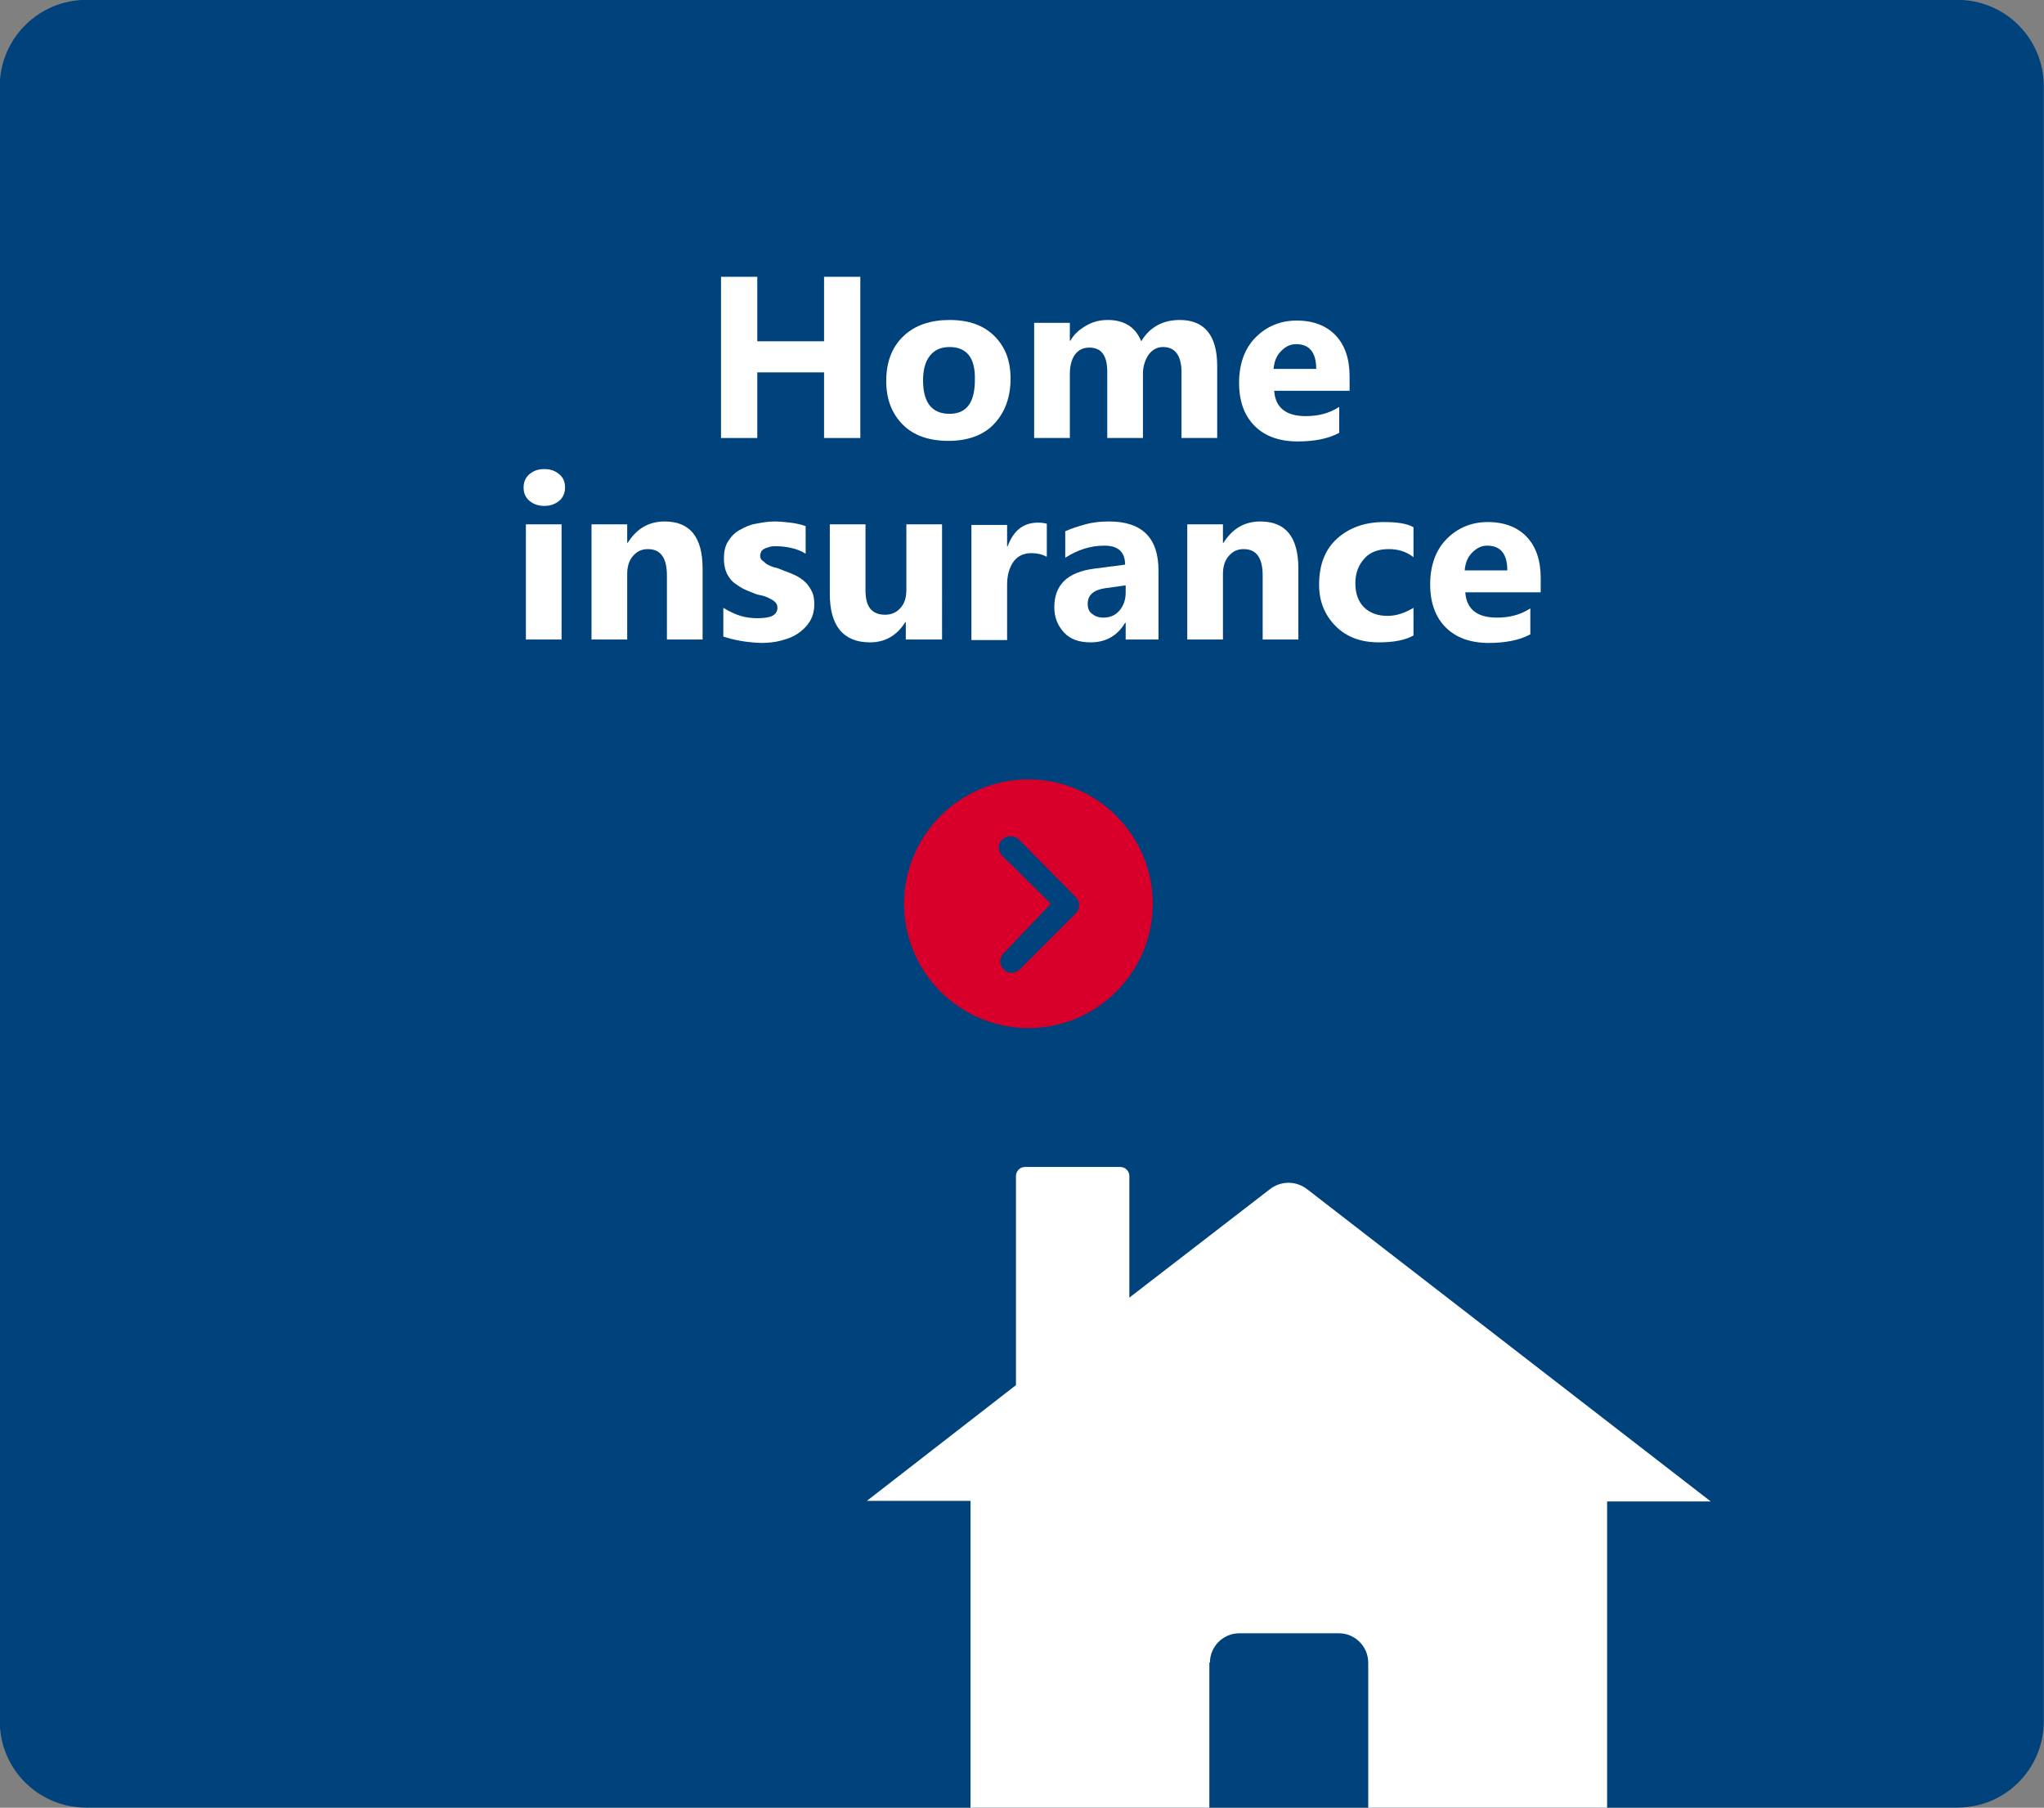 <svg xmlns="http://www.w3.org/2000/svg" xmlns:xlink="http://www.w3.org/1999/xlink"  x="0px" y="0px" viewBox="0 0 355.1 314" style="enable-background:new 0 0 355.1 314;" xml:space="preserve"><rect x="0" y="0" width="355.1" height="314" fill="#808080" stroke="none"/><style type="text/css">	.st0{fill:#00427C;}	.st1{enable-background:new    ;}	.st2{fill:#FFFFFF;}	.st3{fill:#D8002B;}	.st4{fill:none;}</style><g id="Groupe_1154" transform="translate(-1335.938 -541.92)">	<path id="Rectangle_167" class="st0" d="M1350.9,541.9h325.1c8.3,0,15,6.7,15,15v284c0,8.3-6.7,15-15,15h-325.1  c-8.3,0-15-6.7-15-15v-284C1335.9,548.6,1342.7,541.9,1350.9,541.9z"></path>	<g class="st1">		<path class="st2" d="M1485.4,618h-6.3v-11.4h-11.6V618h-6.3v-28h6.3v11.2h11.6V590h6.3V618z"></path>		<path class="st2" d="M1500.7,618.5c-3.3,0-6-0.9-7.9-2.8c-1.9-1.9-2.9-4.4-2.9-7.6c0-3.3,1-5.9,3-7.8c2-1.9,4.7-2.8,8-2.8   c3.3,0,5.9,0.9,7.8,2.8c1.9,1.9,2.8,4.3,2.8,7.4c0,3.3-1,5.9-2.9,7.9C1506.8,617.5,1504.1,618.5,1500.7,618.5z M1500.9,602.2   c-1.5,0-2.6,0.5-3.4,1.5c-0.8,1-1.2,2.4-1.2,4.3c0,3.8,1.5,5.8,4.6,5.8c3,0,4.4-2,4.4-5.9C1505.4,604.1,1503.9,602.2,1500.9,602.2   z"></path>		<path class="st2" d="M1547.4,618h-6.2v-11.4c0-2.9-1.1-4.4-3.2-4.4c-1,0-1.8,0.4-2.5,1.3c-0.6,0.9-1,2-1,3.3V618h-6.2v-11.5   c0-2.8-1-4.2-3.1-4.2c-1.1,0-1.9,0.4-2.5,1.2c-0.6,0.8-0.9,2-0.9,3.4V618h-6.2v-20h6.2v3.1h0.1c0.6-1.1,1.5-1.9,2.7-2.6   s2.4-1,3.8-1c2.8,0,4.8,1.2,5.8,3.7c1.5-2.5,3.8-3.7,6.7-3.7c4.3,0,6.5,2.7,6.5,8V618z"></path>		<path class="st2" d="M1570.3,609.8h-13c0.2,2.9,2,4.4,5.5,4.4c2.2,0,4.1-0.5,5.8-1.6v4.5c-1.8,1-4.3,1.5-7.2,1.5   c-3.2,0-5.7-0.9-7.5-2.7c-1.8-1.8-2.7-4.3-2.7-7.5c0-3.3,1-6,2.9-7.9c1.9-1.9,4.3-2.9,7.1-2.9c2.9,0,5.2,0.9,6.8,2.6   c1.6,1.7,2.4,4.1,2.4,7.1V609.8z M1564.6,606c0-2.9-1.2-4.3-3.5-4.3c-1,0-1.8,0.4-2.6,1.2s-1.2,1.8-1.3,3.1H1564.6z"></path>	</g>	<g class="st1">		<path class="st2" d="M1430.5,629.8c-1,0-1.9-0.3-2.6-0.9s-1-1.4-1-2.3c0-0.9,0.3-1.7,1-2.3s1.5-0.9,2.6-0.9c1.1,0,1.9,0.3,2.6,0.9   s1,1.3,1,2.3c0,0.9-0.3,1.7-1,2.3S1431.5,629.8,1430.5,629.8z M1433.5,653h-6.2v-20h6.2V653z"></path>		<path class="st2" d="M1458,653h-6.2v-11.1c0-3.1-1.1-4.6-3.3-4.6c-1.1,0-1.9,0.4-2.6,1.2s-1,1.9-1,3.1V653h-6.2v-20h6.2v3.2h0.1   c1.5-2.4,3.6-3.7,6.4-3.7c4.4,0,6.6,2.7,6.6,8.2V653z"></path>		<path class="st2" d="M1461.6,652.5v-5c1,0.6,2,1.1,3,1.4s2,0.4,2.9,0.4c1.1,0,2-0.1,2.6-0.4s0.9-0.8,0.9-1.4c0-0.4-0.1-0.7-0.4-1   s-0.7-0.5-1.1-0.7s-0.9-0.4-1.5-0.5s-1-0.3-1.5-0.5c-0.8-0.3-1.5-0.6-2.1-1s-1.1-0.7-1.5-1.2s-0.7-1-0.9-1.6s-0.3-1.3-0.3-2.1   c0-1.1,0.2-2.1,0.7-2.9s1.1-1.5,2-2s1.7-0.9,2.8-1.1s2.1-0.4,3.3-0.4c0.9,0,1.8,0.1,2.7,0.2s1.8,0.3,2.7,0.6v4.8   c-0.8-0.5-1.6-0.8-2.5-1s-1.8-0.3-2.6-0.3c-0.4,0-0.8,0-1.1,0.1s-0.7,0.2-0.9,0.3s-0.5,0.3-0.6,0.5s-0.2,0.5-0.2,0.7   c0,0.4,0.1,0.7,0.4,0.9s0.5,0.5,0.9,0.7s0.8,0.4,1.3,0.5s0.9,0.3,1.4,0.5c0.8,0.3,1.6,0.6,2.2,0.9s1.2,0.7,1.7,1.2s0.8,1,1.1,1.6   s0.4,1.3,0.4,2.2c0,1.2-0.3,2.2-0.8,3s-1.2,1.5-2.1,2.1s-1.8,0.9-2.9,1.2s-2.3,0.4-3.5,0.4   C1465.5,653.5,1463.5,653.1,1461.6,652.5z"></path>		<path class="st2" d="M1499.5,653h-6.2v-3h-0.1c-1.5,2.4-3.6,3.5-6.1,3.5c-4.6,0-7-2.8-7-8.4V633h6.2v11.5c0,2.8,1.1,4.2,3.4,4.2   c1.1,0,2-0.4,2.7-1.2s1-1.8,1-3.2V633h6.2V653z"></path>		<path class="st2" d="M1517.7,638.6c-0.7-0.4-1.6-0.6-2.6-0.6c-1.3,0-2.4,0.5-3.1,1.5s-1.1,2.3-1.1,4v9.6h-6.2v-20h6.2v3.7h0.1   c1-2.7,2.7-4.1,5.3-4.1c0.7,0,1.2,0.1,1.5,0.2V638.6z"></path>		<path class="st2" d="M1537.3,653h-5.8v-2.9h-0.1c-1.3,2.2-3.3,3.4-6,3.4c-1.9,0-3.5-0.5-4.6-1.7s-1.7-2.6-1.7-4.4   c0-3.9,2.3-6.1,6.9-6.7l5.4-0.7c0-2.2-1.2-3.3-3.6-3.3c-2.4,0-4.6,0.7-6.8,2.1v-4.6c0.9-0.4,2-0.8,3.5-1.2s2.8-0.5,4.1-0.5   c5.7,0,8.6,2.8,8.6,8.5V653z M1531.5,644.9v-1.3l-3.6,0.5c-2,0.3-3,1.2-3,2.7c0,0.7,0.2,1.3,0.7,1.7s1.1,0.7,2,0.7   c1.2,0,2.1-0.4,2.8-1.2S1531.5,646.1,1531.5,644.9z"></path>		<path class="st2" d="M1561.5,653h-6.2v-11.1c0-3.1-1.1-4.6-3.3-4.6c-1.1,0-1.9,0.4-2.6,1.2s-1,1.9-1,3.1V653h-6.2v-20h6.2v3.2h0.1   c1.5-2.4,3.6-3.7,6.4-3.7c4.4,0,6.6,2.7,6.6,8.2V653z"></path>		<path class="st2" d="M1581.5,652.3c-1.4,0.8-3.4,1.2-6,1.2c-3.1,0-5.6-0.9-7.5-2.8s-2.9-4.3-2.9-7.2c0-3.4,1-6.1,3.1-8   s4.8-2.9,8.2-2.9c2.4,0,4.1,0.3,5.1,0.9v5.2c-1.3-1-2.7-1.4-4.3-1.4c-1.8,0-3.2,0.5-4.2,1.6s-1.6,2.5-1.6,4.3   c0,1.8,0.5,3.2,1.5,4.2s2.4,1.5,4.1,1.5c1.5,0,3-0.5,4.5-1.4V652.3z"></path>		<path class="st2" d="M1603.5,644.8h-13c0.2,2.9,2,4.4,5.5,4.4c2.2,0,4.1-0.5,5.8-1.6v4.5c-1.8,1-4.3,1.5-7.2,1.5   c-3.2,0-5.7-0.9-7.5-2.7s-2.7-4.3-2.7-7.5c0-3.3,1-6,2.9-7.9s4.3-2.9,7.1-2.9c2.9,0,5.2,0.9,6.8,2.6s2.4,4.1,2.4,7.1V644.8z    M1597.8,641c0-2.9-1.2-4.3-3.5-4.3c-1,0-1.8,0.4-2.6,1.2s-1.2,1.8-1.3,3.1H1597.8z"></path>	</g>	<path class="st3" d="M1493,698.9c0,11.9,9.7,21.6,21.6,21.6s21.6-9.7,21.6-21.6  c0-11.9-9.7-21.6-21.6-21.6c0,0,0,0,0,0C1502.7,677.3,1493,687,1493,698.9C1493,698.9,1493,698.9,1493,698.9z M1518.5,698.9  l-8.5-8.4c-0.8-0.8-0.7-2.1,0.1-2.8c0.8-0.7,2-0.7,2.8,0l9.9,10c0.8,0.8,0.8,2,0.1,2.8l-9.8,9.8c-0.8,0.8-2.1,0.8-2.8,0  c-0.8-0.8-0.8-2,0-2.8l0,0L1518.5,698.9z"></path></g><g>	<path class="st4" d="M232.6,283.7C232.6,283.7,232.6,283.7,232.6,283.7h-17.3c-2.8,0-5.1,2.3-5.1,5.1V314h27.5v-25.2  C237.7,286,235.4,283.7,232.6,283.7z"></path>	<path class="st2" d="M210.2,288.8c0-2.8,2.3-5.1,5.1-5.1h17.3c0,0,0,0,0,0c2.8,0,5.1,2.3,5.1,5.1V314h41.5v-53.2l18,0l-70.2-54.3  c-1.9-1.4-4.4-1.4-6.3,0l-24.5,18.9v-21.1c0-0.9-0.7-1.6-1.6-1.6h-16.5c-0.9,0-1.6,0.7-1.6,1.6v36.3l-25.9,20.1l18,0V314h41.5  V288.8z"></path></g></svg>